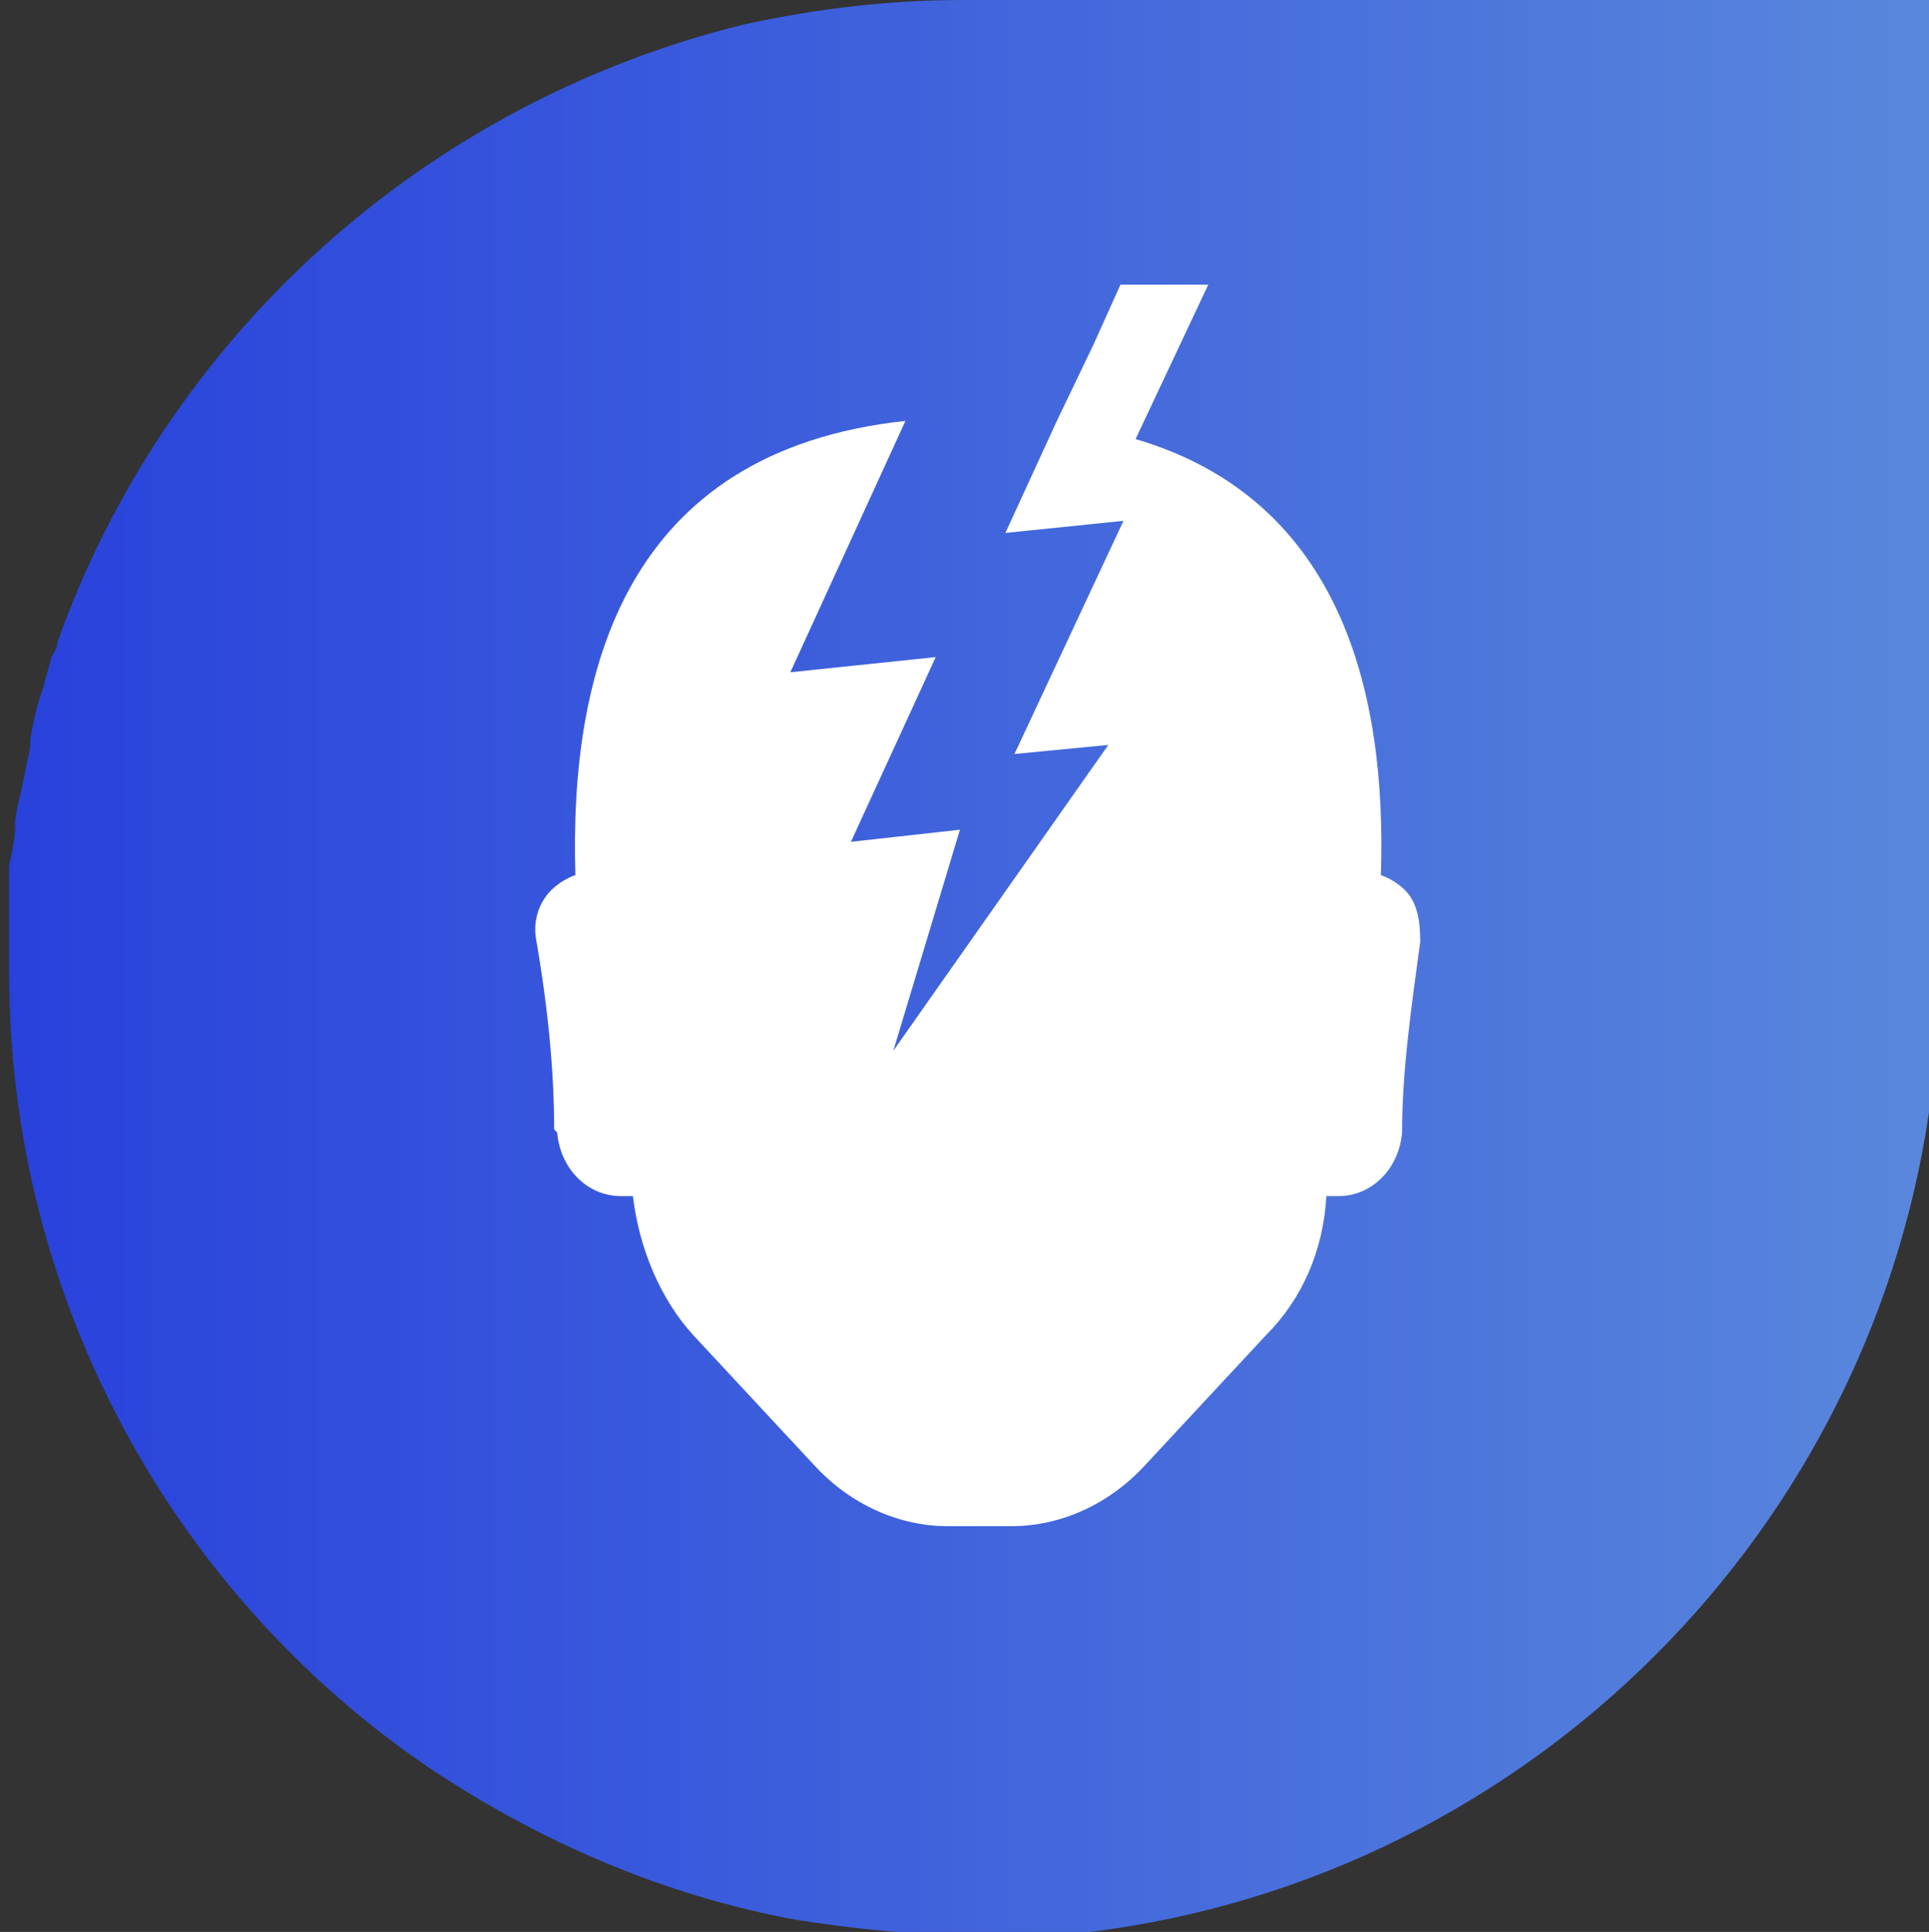 <?xml version="1.0" encoding="UTF-8"?>
<svg id="Layer_1" xmlns="http://www.w3.org/2000/svg" version="1.1" xmlns:xlink="http://www.w3.org/1999/xlink" viewBox="0 0 63.7 63.8">
  <rect x="0" y="0" width="63.7" height="63.8" fill="#333333" stroke="none"/>
  <!-- Generator: Adobe Illustrator 29.0.0, SVG Export Plug-In . SVG Version: 2.1.0 Build 186)  -->
  <defs>
    <style>
      .st0 {
        fill: #fff;
      }

      .st1 {
        fill: url(#New_Gradient_Swatch_1);
      }
    </style>
    <linearGradient id="New_Gradient_Swatch_1" data-name="New Gradient Swatch 1" x1="0" y1="31.9" x2="63.6" y2="31.9" gradientUnits="userSpaceOnUse">
      <stop offset="0" stop-color="#2841dc"/>
      <stop offset="1" stop-color="#5987dc"/>
    </linearGradient>
  </defs>
  <path class="st1" d="M31.8,0c-2.5,0-4.9.3-7.2.8C14,3.4,5.5,11.1,1.9,21.2c0,.2-.1.3-.2.5-.1.4-.2.7-.3,1.1-.2.5-.3,1.1-.4,1.6,0,.2,0,.4-.1.7-.1.7-.3,1.3-.4,2,0,0,0,.1,0,.2,0,.4-.1.8-.2,1.3,0,.1,0,.2,0,.3,0,.4,0,.8,0,1.2,0,.1,0,.3,0,.4,0,.5,0,1,0,1.6h0c0,10.9,5.5,20.6,13.9,26.3,3.6,2.4,7.7,4.2,12.1,5,1.9.3,3.8.5,5.8.5h2.5c.4,0,.7,0,1.1-.1h.3c14.5-1.8,26-13.3,27.8-27.8,0-.5,0-1,0-1.6V0h-31.8Z"/>
  <path class="st0" d="M18.4,37.4h0c.1,1.2,1,2.1,2.1,2.1h.4c.2,1.7.9,3.4,2,4.6l4,4.3c1.2,1.3,2.8,2,4.4,2h2.1c1.6,0,3.2-.7,4.4-2l4-4.3c1.2-1.2,1.9-2.8,2-4.6h.4c1.1,0,2-.9,2.1-2.1h0c0-2,.3-4.1.6-6.3h0c0-.7-.1-1.3-.5-1.7-.2-.2-.5-.4-.8-.5.2-6-1.3-12.4-8.1-14.4l2.4-5.1h-2.9l-.9,2-1.2,2.5-1.7,3.7,3.9-.4-3.6,7.7,3.1-.3-7.1,10.1,2.2-7.3-3.6.4,2.8-6.1-4.8.5,3.8-8.3c-9.3,1-11.1,8.3-10.9,15-.3.1-.6.3-.8.5-.4.4-.6,1-.5,1.6h0c.4,2.3.6,4.4.6,6.3Z"/>
</svg>
